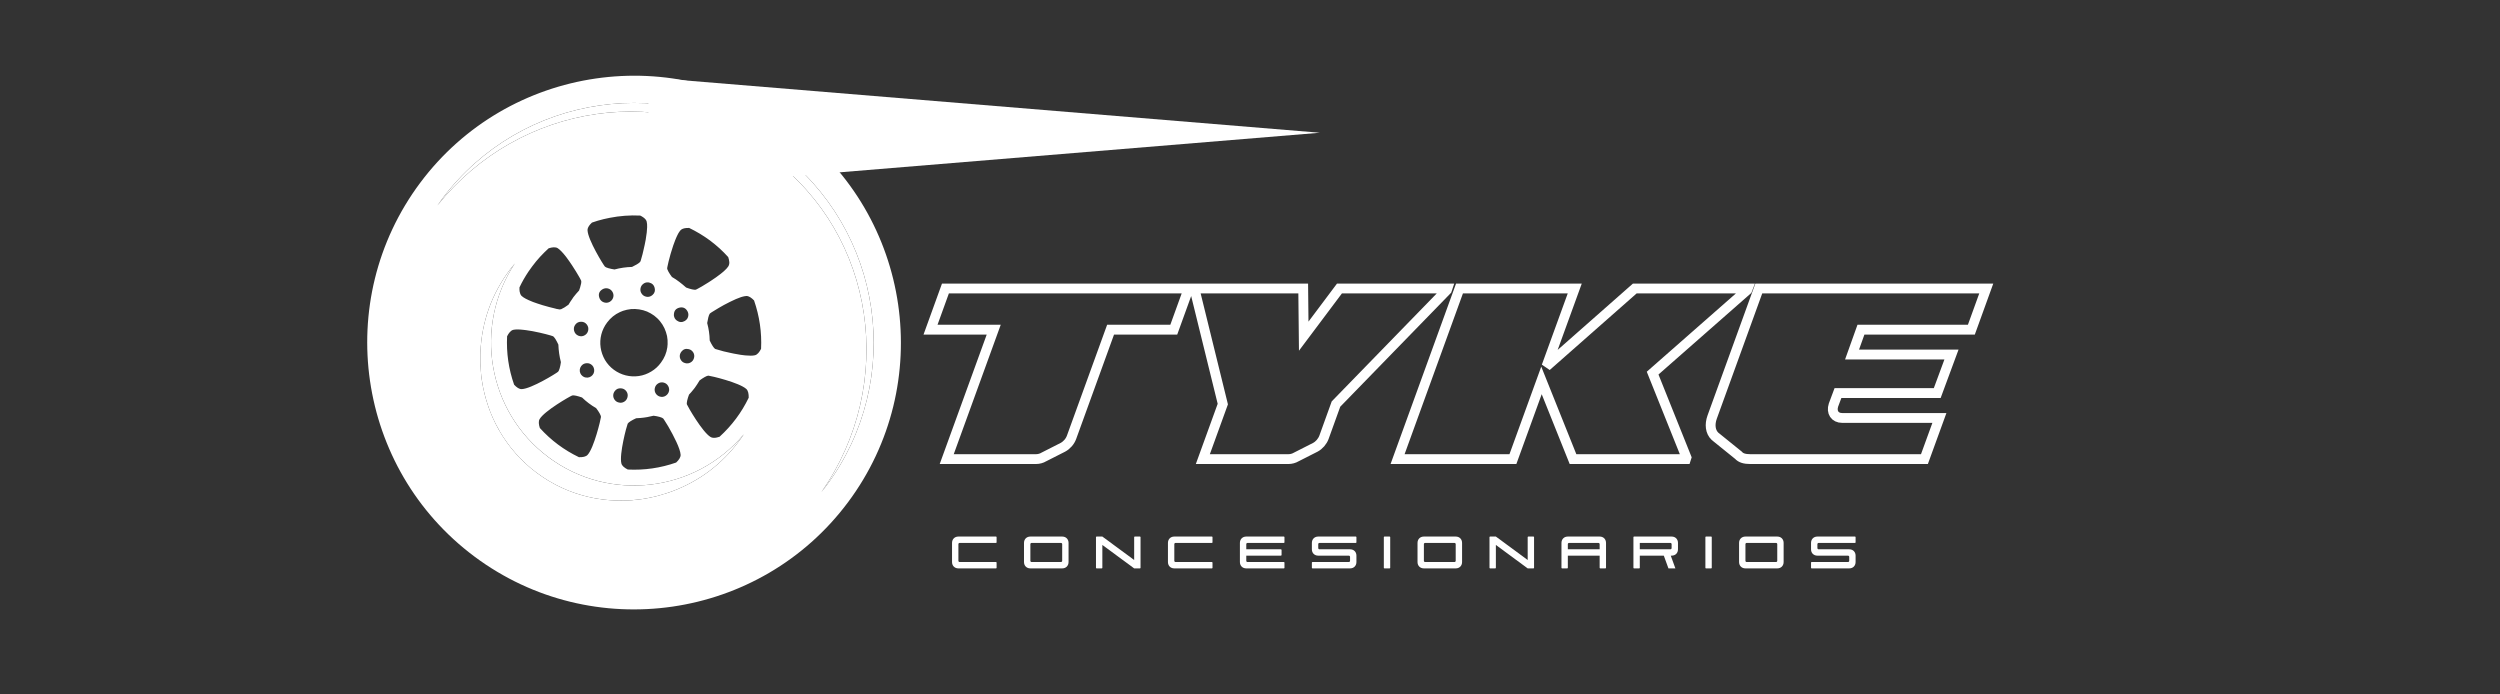 <svg xmlns="http://www.w3.org/2000/svg" xmlns:xlink="http://www.w3.org/1999/xlink" width="180" viewBox="0 0 135 37.5" height="50" preserveAspectRatio="xMidYMid meet"><rect x="0" y="0" width="135" height="37.5" fill="#333333" stroke="none"/><defs><g></g><clipPath id="3c130e16c1"><path d="M 35 4.18 L 71.273 4.18 L 71.273 10.156 L 35 10.156 Z M 35 4.18 " clip-rule="nonzero"></path></clipPath><clipPath id="b3b25d4617"><path d="M 71.273 7.168 L 35.012 10.156 L 35.012 4.18 Z M 71.273 7.168 " clip-rule="nonzero"></path></clipPath><clipPath id="6c50e5bf5f"><path d="M 19 4 L 49 4 L 49 33 L 19 33 Z M 19 4 " clip-rule="nonzero"></path></clipPath><clipPath id="51e2bcc091"><path d="M 31.309 -1.676 L 54.441 15.59 L 37.176 38.723 L 14.043 21.457 Z M 31.309 -1.676 " clip-rule="nonzero"></path></clipPath><clipPath id="97d89d8dbe"><path d="M 31.309 -1.676 L 54.441 15.59 L 37.176 38.723 L 14.043 21.457 Z M 31.309 -1.676 " clip-rule="nonzero"></path></clipPath><clipPath id="63280560a5"><path d="M 23 5 L 48 5 L 48 27 L 23 27 Z M 23 5 " clip-rule="nonzero"></path></clipPath><clipPath id="649876decf"><path d="M 31.309 -1.676 L 54.441 15.59 L 37.176 38.723 L 14.043 21.457 Z M 31.309 -1.676 " clip-rule="nonzero"></path></clipPath><clipPath id="9e7411455c"><path d="M 31.309 -1.676 L 54.441 15.59 L 37.176 38.723 L 14.043 21.457 Z M 31.309 -1.676 " clip-rule="nonzero"></path></clipPath><clipPath id="640f46defb"><path d="M 25 14 L 41 14 L 41 28 L 25 28 Z M 25 14 " clip-rule="nonzero"></path></clipPath><clipPath id="21e60b8480"><path d="M 31.309 -1.676 L 54.441 15.59 L 37.176 38.723 L 14.043 21.457 Z M 31.309 -1.676 " clip-rule="nonzero"></path></clipPath><clipPath id="79a4dcceb7"><path d="M 31.309 -1.676 L 54.441 15.59 L 37.176 38.723 L 14.043 21.457 Z M 31.309 -1.676 " clip-rule="nonzero"></path></clipPath><clipPath id="64228f7ffb"><path d="M 22 7 L 46 7 L 46 31 L 22 31 Z M 22 7 " clip-rule="nonzero"></path></clipPath><clipPath id="3b20867bcb"><path d="M 31.309 -1.676 L 54.441 15.59 L 37.176 38.723 L 14.043 21.457 Z M 31.309 -1.676 " clip-rule="nonzero"></path></clipPath><clipPath id="5461973c99"><path d="M 31.309 -1.676 L 54.441 15.59 L 37.176 38.723 L 14.043 21.457 Z M 31.309 -1.676 " clip-rule="nonzero"></path></clipPath></defs><g clip-path="url(#3c130e16c1)"><g clip-path="url(#b3b25d4617)"><path fill="#ffffff" d="M 71.273 4.18 L 71.273 10.156 L 35.012 10.156 L 35.012 4.18 Z M 71.273 4.18 " fill-opacity="1" fill-rule="nonzero"></path></g></g><g clip-path="url(#6c50e5bf5f)"><g clip-path="url(#51e2bcc091)"><g clip-path="url(#97d89d8dbe)"><path fill="#ffffff" d="M 42.859 6.945 C 36.492 2.191 27.441 3.508 22.688 9.875 C 17.934 16.246 19.246 25.297 25.617 30.051 C 31.988 34.805 41.039 33.492 45.793 27.121 C 50.547 20.75 49.23 11.699 42.859 6.945 Z M 36.285 26.535 C 36.223 26.559 36.16 26.578 36.098 26.602 C 36.062 26.613 36.031 26.625 36 26.633 C 35.891 26.668 35.785 26.703 35.676 26.73 C 35.645 26.742 35.613 26.75 35.582 26.758 C 35.52 26.777 35.457 26.793 35.395 26.809 C 35.359 26.816 35.324 26.824 35.289 26.832 C 35.188 26.855 35.086 26.879 34.98 26.898 C 34.941 26.906 34.902 26.914 34.863 26.918 C 34.805 26.93 34.742 26.941 34.68 26.949 C 34.621 26.957 34.555 26.965 34.492 26.973 C 34.418 26.98 34.344 26.992 34.27 26.996 C 34.219 27.004 34.172 27.008 34.125 27.012 C 34.051 27.016 33.98 27.02 33.906 27.023 C 33.84 27.027 33.77 27.031 33.703 27.031 C 33.652 27.031 33.598 27.035 33.547 27.035 C 33.484 27.035 33.426 27.031 33.363 27.031 C 33.297 27.031 33.227 27.027 33.16 27.023 C 33.094 27.02 33.027 27.016 32.961 27.012 C 32.914 27.008 32.867 27.004 32.82 27 C 32.73 26.992 32.637 26.984 32.543 26.973 C 32.504 26.965 32.469 26.961 32.43 26.953 C 32.355 26.945 32.285 26.934 32.211 26.922 C 32.176 26.914 32.137 26.91 32.102 26.902 C 32.004 26.883 31.906 26.863 31.809 26.84 C 31.773 26.832 31.742 26.824 31.707 26.816 C 31.621 26.797 31.539 26.773 31.457 26.75 C 31.434 26.742 31.41 26.738 31.387 26.73 C 31.285 26.703 31.188 26.668 31.086 26.637 C 31.055 26.625 31.027 26.617 30.996 26.605 C 30.895 26.57 30.793 26.531 30.695 26.492 C 30.68 26.484 30.664 26.48 30.648 26.473 C 30.555 26.438 30.465 26.395 30.375 26.355 C 30.352 26.344 30.328 26.332 30.301 26.32 C 30.203 26.273 30.102 26.227 30.004 26.176 C 29.984 26.164 29.965 26.152 29.945 26.141 C 29.855 26.094 29.766 26.043 29.68 25.992 C 29.664 25.984 29.648 25.977 29.629 25.965 C 29.535 25.906 29.438 25.848 29.34 25.781 C 29.32 25.77 29.297 25.754 29.277 25.738 C 29.18 25.672 29.082 25.605 28.988 25.535 C 28.895 25.465 28.801 25.391 28.711 25.316 C 28.691 25.301 28.668 25.285 28.648 25.266 C 28.562 25.191 28.477 25.117 28.395 25.043 C 28.379 25.027 28.367 25.016 28.352 25.004 C 28.277 24.934 28.203 24.863 28.133 24.789 C 28.117 24.773 28.102 24.758 28.086 24.742 C 28.008 24.664 27.934 24.582 27.859 24.5 C 27.844 24.48 27.824 24.457 27.809 24.438 C 27.742 24.363 27.68 24.289 27.617 24.211 C 27.605 24.199 27.594 24.184 27.586 24.172 C 27.52 24.086 27.453 24 27.391 23.914 C 27.371 23.887 27.355 23.863 27.336 23.836 C 27.273 23.75 27.215 23.664 27.16 23.574 C 27.145 23.555 27.133 23.535 27.121 23.516 C 27.074 23.441 27.031 23.367 26.988 23.293 C 26.969 23.262 26.949 23.23 26.934 23.203 C 26.887 23.113 26.836 23.027 26.793 22.941 C 26.773 22.906 26.758 22.871 26.742 22.84 C 26.711 22.773 26.68 22.707 26.648 22.641 C 26.633 22.605 26.613 22.57 26.598 22.535 C 26.562 22.449 26.527 22.363 26.492 22.277 C 26.473 22.234 26.457 22.191 26.441 22.148 C 26.418 22.086 26.395 22.02 26.371 21.957 C 26.352 21.895 26.328 21.832 26.309 21.766 C 26.289 21.707 26.273 21.648 26.254 21.59 C 26.238 21.539 26.227 21.492 26.211 21.441 C 26.195 21.375 26.176 21.309 26.16 21.242 C 26.145 21.172 26.129 21.102 26.113 21.031 C 26.102 20.984 26.094 20.938 26.082 20.891 C 26.07 20.816 26.055 20.742 26.043 20.668 C 26.031 20.605 26.023 20.543 26.012 20.48 C 26.004 20.414 25.996 20.355 25.988 20.297 C 25.984 20.254 25.98 20.219 25.977 20.176 C 25.965 20.074 25.957 19.969 25.953 19.863 C 25.949 19.828 25.945 19.789 25.945 19.754 C 25.941 19.691 25.938 19.625 25.938 19.559 C 25.938 19.527 25.938 19.496 25.938 19.461 C 25.934 19.352 25.934 19.238 25.938 19.125 C 25.941 19.09 25.941 19.059 25.941 19.023 C 26.016 17.371 26.547 15.887 27.535 14.562 C 27.625 14.445 27.715 14.332 27.805 14.223 C 25.551 17.609 26.316 22.227 29.617 24.688 C 32.918 27.152 37.562 26.574 40.168 23.449 C 40.09 23.57 40.008 23.688 39.918 23.805 C 38.977 25.07 37.766 25.98 36.285 26.535 Z M 31.578 18.102 C 31.469 18.168 31.355 18.176 31.234 18.129 C 31.113 18.078 31.039 17.992 31.004 17.871 C 30.969 17.746 30.992 17.633 31.066 17.531 C 31.145 17.426 31.246 17.375 31.375 17.375 C 31.504 17.371 31.609 17.422 31.688 17.523 C 31.766 17.625 31.789 17.738 31.758 17.863 C 31.73 17.965 31.672 18.047 31.578 18.102 Z M 30.137 20.074 C 30.035 20.164 28.691 20.992 28.176 21.012 C 28.043 21.02 27.898 20.922 27.762 20.773 C 27.465 19.926 27.34 19.055 27.383 18.16 C 27.473 17.98 27.582 17.848 27.711 17.812 C 27.836 17.781 28.027 17.785 28.242 17.809 C 28.293 17.812 28.348 17.82 28.406 17.828 C 28.52 17.844 28.637 17.863 28.754 17.883 C 29.277 17.98 29.789 18.125 29.859 18.156 C 29.895 18.172 29.941 18.23 29.996 18.312 C 30.055 18.41 30.105 18.508 30.152 18.609 C 30.164 18.93 30.207 19.246 30.289 19.555 C 30.258 19.793 30.195 20.023 30.137 20.074 Z M 32.938 16.293 C 32.844 16.348 32.746 16.363 32.641 16.336 C 32.535 16.309 32.457 16.25 32.398 16.156 C 32.387 16.133 32.375 16.109 32.367 16.086 C 32.297 15.883 32.355 15.73 32.535 15.621 C 32.559 15.605 32.582 15.598 32.609 15.586 C 32.703 15.555 32.797 15.559 32.891 15.598 C 32.98 15.637 33.047 15.703 33.09 15.793 C 33.133 15.883 33.141 15.977 33.109 16.074 C 33.078 16.168 33.02 16.242 32.934 16.293 Z M 34.129 14.414 C 33.809 14.422 33.492 14.469 33.184 14.551 C 32.945 14.516 32.715 14.453 32.664 14.395 C 32.574 14.293 31.746 12.949 31.727 12.434 C 31.723 12.352 31.758 12.266 31.824 12.176 C 31.836 12.16 31.848 12.141 31.863 12.125 C 31.895 12.09 31.93 12.055 31.965 12.02 C 32.176 11.945 32.387 11.883 32.602 11.832 C 32.707 11.805 32.816 11.781 32.926 11.762 C 33.469 11.656 34.02 11.613 34.574 11.641 C 34.598 11.652 34.621 11.664 34.641 11.676 C 34.766 11.746 34.863 11.828 34.906 11.922 C 34.914 11.938 34.918 11.957 34.922 11.973 C 34.941 12.051 34.949 12.152 34.945 12.27 C 34.938 12.461 34.918 12.648 34.883 12.836 C 34.879 12.867 34.875 12.895 34.871 12.926 C 34.836 13.129 34.789 13.332 34.746 13.516 C 34.73 13.594 34.711 13.668 34.695 13.734 C 34.664 13.848 34.637 13.941 34.617 14.012 C 34.609 14.039 34.602 14.062 34.598 14.078 C 34.59 14.098 34.586 14.109 34.582 14.117 C 34.578 14.129 34.57 14.137 34.562 14.148 C 34.5 14.219 34.32 14.324 34.129 14.414 Z M 30.59 13.898 C 30.641 13.965 30.691 14.035 30.742 14.109 L 30.793 14.184 C 30.828 14.23 30.859 14.281 30.891 14.328 C 31.039 14.551 31.168 14.766 31.258 14.922 C 31.277 14.957 31.297 14.988 31.312 15.016 C 31.32 15.031 31.328 15.043 31.332 15.055 C 31.359 15.105 31.379 15.141 31.383 15.156 C 31.395 15.184 31.391 15.234 31.383 15.297 C 31.379 15.32 31.375 15.34 31.367 15.363 C 31.344 15.473 31.312 15.582 31.27 15.688 C 31.215 15.746 31.164 15.805 31.113 15.863 C 31.059 15.926 31.012 15.988 30.961 16.051 C 30.938 16.086 30.918 16.117 30.895 16.152 C 30.824 16.25 30.758 16.352 30.699 16.453 C 30.555 16.562 30.402 16.656 30.305 16.695 C 30.277 16.703 30.25 16.711 30.223 16.711 C 30.188 16.707 30.148 16.699 30.113 16.691 C 30.098 16.688 30.082 16.684 30.066 16.684 C 30.035 16.676 30 16.668 29.961 16.656 C 29.785 16.617 29.543 16.551 29.289 16.477 C 29.234 16.457 29.176 16.441 29.121 16.422 L 29.035 16.395 C 28.953 16.367 28.871 16.336 28.789 16.309 C 28.762 16.297 28.738 16.285 28.711 16.277 C 28.48 16.184 28.281 16.086 28.176 15.988 C 28.148 15.965 28.129 15.938 28.113 15.906 C 28.102 15.887 28.098 15.871 28.09 15.852 C 28.074 15.812 28.066 15.773 28.059 15.734 C 28.051 15.664 28.047 15.594 28.051 15.52 C 28.191 15.223 28.355 14.938 28.539 14.664 C 28.602 14.57 28.668 14.48 28.734 14.391 C 28.801 14.301 28.871 14.211 28.941 14.125 C 29.082 13.953 29.23 13.793 29.387 13.637 C 29.465 13.559 29.543 13.484 29.625 13.41 C 29.672 13.395 29.719 13.383 29.766 13.371 C 29.855 13.352 29.938 13.348 30.012 13.363 C 30.043 13.367 30.078 13.379 30.109 13.398 C 30.23 13.473 30.383 13.633 30.539 13.832 C 30.555 13.852 30.57 13.875 30.59 13.898 Z M 32.785 17.414 C 32.969 17.168 33.199 16.98 33.477 16.852 C 33.531 16.828 33.586 16.805 33.641 16.785 C 33.781 16.738 33.926 16.707 34.074 16.691 C 34.219 16.68 34.367 16.684 34.516 16.707 C 34.66 16.727 34.805 16.77 34.941 16.824 C 35.078 16.883 35.203 16.957 35.324 17.043 C 35.441 17.133 35.551 17.234 35.645 17.352 C 35.738 17.465 35.816 17.59 35.879 17.723 C 35.941 17.859 35.988 18 36.02 18.145 C 36.047 18.289 36.059 18.438 36.051 18.586 C 36.047 18.645 36.043 18.703 36.035 18.758 C 35.992 19.062 35.875 19.336 35.691 19.582 C 35.551 19.777 35.375 19.938 35.168 20.062 C 34.961 20.188 34.738 20.27 34.5 20.305 C 34.258 20.34 34.023 20.328 33.789 20.27 C 33.555 20.211 33.34 20.109 33.145 19.965 C 32.949 19.82 32.793 19.645 32.668 19.438 C 32.547 19.227 32.469 19.004 32.434 18.766 C 32.398 18.523 32.414 18.289 32.473 18.055 C 32.535 17.82 32.641 17.605 32.785 17.414 Z M 36.98 17.332 C 36.832 17.418 36.688 17.41 36.547 17.309 C 36.504 17.277 36.469 17.238 36.441 17.195 C 36.418 17.148 36.398 17.098 36.391 17.047 C 36.391 17.023 36.387 16.996 36.391 16.973 C 36.402 16.777 36.5 16.66 36.688 16.613 C 36.875 16.57 37.02 16.629 37.117 16.797 C 37.156 16.863 37.176 16.938 37.172 17.02 C 37.164 17.156 37.098 17.262 36.98 17.332 Z M 38.906 14.797 C 38.754 14.918 38.578 15.039 38.406 15.152 C 38.359 15.184 38.309 15.215 38.262 15.246 C 38 15.414 37.762 15.551 37.645 15.609 C 37.613 15.625 37.59 15.637 37.578 15.641 C 37.508 15.668 37.277 15.613 37.051 15.527 C 36.992 15.477 36.934 15.422 36.871 15.371 C 36.812 15.32 36.75 15.27 36.684 15.223 C 36.621 15.172 36.555 15.125 36.488 15.082 C 36.422 15.039 36.352 14.996 36.285 14.957 C 36.141 14.766 36.02 14.559 36.027 14.48 C 36.027 14.469 36.031 14.445 36.039 14.41 C 36.062 14.281 36.125 14.016 36.211 13.715 C 36.227 13.66 36.242 13.605 36.262 13.551 C 36.32 13.352 36.387 13.152 36.461 12.969 C 36.48 12.918 36.5 12.867 36.523 12.82 C 36.531 12.797 36.543 12.773 36.555 12.75 C 36.574 12.707 36.598 12.664 36.617 12.625 C 36.629 12.605 36.641 12.586 36.652 12.566 C 36.672 12.535 36.691 12.504 36.715 12.473 C 36.727 12.457 36.738 12.445 36.75 12.434 C 36.816 12.359 36.93 12.324 37.07 12.312 C 37.117 12.309 37.168 12.309 37.215 12.309 C 37.41 12.402 37.602 12.508 37.793 12.621 C 37.98 12.734 38.168 12.859 38.348 12.992 C 38.527 13.129 38.699 13.27 38.863 13.418 C 39.023 13.566 39.18 13.723 39.324 13.883 C 39.355 13.973 39.375 14.062 39.383 14.152 C 39.383 14.176 39.383 14.195 39.383 14.215 C 39.379 14.27 39.363 14.32 39.34 14.367 C 39.328 14.379 39.32 14.395 39.309 14.41 C 39.289 14.441 39.262 14.469 39.238 14.5 C 39.223 14.516 39.207 14.531 39.191 14.547 C 39.16 14.578 39.125 14.609 39.09 14.645 C 39.07 14.66 39.051 14.676 39.031 14.695 C 38.992 14.727 38.949 14.762 38.906 14.797 Z M 34.992 15.246 C 35.02 15.25 35.043 15.254 35.07 15.262 C 35.223 15.301 35.316 15.395 35.352 15.547 C 35.391 15.699 35.352 15.828 35.234 15.93 C 35.195 15.965 35.152 15.988 35.105 16.008 C 35.031 16.035 34.953 16.039 34.875 16.016 C 34.777 15.992 34.703 15.938 34.648 15.855 C 34.59 15.77 34.57 15.68 34.586 15.582 C 34.602 15.48 34.648 15.398 34.727 15.336 C 34.805 15.273 34.891 15.242 34.992 15.25 Z M 30.898 21.355 C 30.973 21.328 31.203 21.383 31.43 21.465 C 31.66 21.688 31.914 21.879 32.191 22.039 C 32.34 22.23 32.457 22.438 32.453 22.512 C 32.441 22.648 32.078 24.184 31.73 24.562 C 31.637 24.664 31.465 24.695 31.262 24.688 C 30.457 24.301 29.754 23.777 29.152 23.113 C 29.09 22.922 29.07 22.746 29.141 22.629 C 29.402 22.188 30.77 21.402 30.898 21.355 Z M 31.383 19.77 C 31.457 19.672 31.555 19.617 31.68 19.613 C 31.801 19.605 31.902 19.648 31.988 19.738 C 32.023 19.777 32.051 19.824 32.066 19.875 C 32.09 19.938 32.094 20.004 32.082 20.074 C 32.07 20.141 32.043 20.199 31.996 20.254 C 31.953 20.305 31.898 20.344 31.836 20.367 C 31.77 20.391 31.707 20.398 31.637 20.387 C 31.57 20.379 31.508 20.352 31.457 20.309 C 31.402 20.266 31.363 20.215 31.336 20.152 C 31.309 20.086 31.301 20.023 31.309 19.953 C 31.316 19.887 31.344 19.824 31.383 19.77 Z M 33.523 20.969 C 33.551 20.969 33.578 20.973 33.602 20.98 C 33.707 21.004 33.785 21.066 33.844 21.16 C 33.898 21.25 33.91 21.352 33.883 21.453 C 33.855 21.559 33.797 21.641 33.703 21.695 C 33.613 21.75 33.512 21.762 33.41 21.734 C 33.305 21.711 33.223 21.648 33.168 21.555 C 33.113 21.465 33.102 21.363 33.125 21.262 C 33.141 21.211 33.164 21.164 33.195 21.121 C 33.277 21.012 33.387 20.961 33.523 20.969 Z M 37.195 18.855 C 37.301 18.879 37.379 18.941 37.438 19.035 C 37.492 19.125 37.504 19.227 37.477 19.328 C 37.449 19.434 37.391 19.516 37.297 19.57 C 37.207 19.625 37.105 19.637 37.004 19.609 C 36.898 19.586 36.816 19.523 36.762 19.43 C 36.707 19.34 36.695 19.238 36.719 19.137 C 36.734 19.086 36.758 19.039 36.789 18.996 C 36.895 18.859 37.027 18.812 37.195 18.855 Z M 38.344 16.922 C 38.344 16.922 38.348 16.918 38.355 16.914 C 38.371 16.898 38.398 16.883 38.434 16.859 C 38.52 16.805 38.648 16.723 38.805 16.633 C 38.98 16.527 39.191 16.414 39.402 16.309 C 39.43 16.293 39.457 16.281 39.484 16.27 C 39.652 16.184 39.828 16.109 40.008 16.047 C 40.031 16.043 40.055 16.035 40.074 16.027 C 40.148 16.004 40.223 15.992 40.301 15.984 C 40.438 15.98 40.578 16.078 40.719 16.223 C 41.012 17.07 41.141 17.941 41.098 18.836 C 41.008 19.016 40.898 19.152 40.766 19.184 C 40.641 19.215 40.453 19.211 40.238 19.191 C 40.078 19.176 39.902 19.148 39.727 19.113 L 39.641 19.098 C 39.582 19.086 39.523 19.074 39.469 19.062 C 39.328 19.031 39.191 19 39.074 18.973 C 38.836 18.91 38.66 18.859 38.621 18.844 C 38.551 18.809 38.426 18.609 38.324 18.387 C 38.324 18.309 38.32 18.227 38.312 18.148 C 38.305 18.07 38.297 17.988 38.285 17.91 C 38.262 17.754 38.23 17.598 38.188 17.445 C 38.219 17.234 38.27 17.031 38.32 16.949 C 38.324 16.941 38.332 16.93 38.344 16.922 Z M 37.094 21.84 C 37.066 21.766 37.121 21.535 37.207 21.309 C 37.289 21.223 37.367 21.133 37.441 21.039 C 37.465 21.008 37.492 20.977 37.516 20.945 C 37.562 20.879 37.609 20.812 37.652 20.746 C 37.695 20.68 37.738 20.613 37.777 20.543 C 37.973 20.398 38.176 20.281 38.254 20.285 C 38.391 20.297 39.926 20.66 40.305 21.008 C 40.402 21.102 40.434 21.273 40.43 21.477 C 40.043 22.281 39.516 22.984 38.855 23.586 C 38.828 23.594 38.805 23.602 38.781 23.605 C 38.738 23.621 38.691 23.629 38.648 23.637 C 38.539 23.652 38.441 23.641 38.371 23.598 C 37.93 23.336 37.145 21.965 37.094 21.84 Z M 36.512 24.977 C 35.668 25.273 34.797 25.398 33.902 25.355 C 33.723 25.266 33.586 25.156 33.555 25.027 C 33.43 24.527 33.84 23.004 33.895 22.879 C 33.93 22.809 34.129 22.684 34.352 22.586 C 34.43 22.582 34.512 22.578 34.59 22.57 C 34.828 22.551 35.062 22.508 35.293 22.449 C 35.535 22.48 35.762 22.543 35.816 22.602 C 35.824 22.613 35.848 22.648 35.879 22.695 C 35.918 22.754 35.969 22.836 36.031 22.938 C 36.055 22.977 36.078 23.02 36.105 23.062 C 36.375 23.531 36.738 24.227 36.754 24.562 C 36.758 24.695 36.66 24.84 36.512 24.977 Z M 35.543 20.703 C 35.637 20.648 35.734 20.633 35.84 20.66 C 35.945 20.688 36.023 20.746 36.078 20.84 C 36.094 20.863 36.102 20.887 36.113 20.914 C 36.156 21.043 36.137 21.164 36.055 21.273 C 36.039 21.293 36.023 21.312 36.004 21.328 C 35.918 21.406 35.82 21.441 35.703 21.43 C 35.59 21.418 35.496 21.363 35.426 21.273 C 35.359 21.18 35.336 21.074 35.359 20.961 C 35.383 20.848 35.445 20.762 35.543 20.703 Z M 41.672 8.539 C 36.066 4.352 28.059 5.523 23.617 11.098 C 23.699 10.984 23.781 10.867 23.863 10.754 C 28.133 5.035 36.262 3.855 41.98 8.125 C 47.703 12.395 48.883 20.52 44.613 26.242 C 44.531 26.355 44.441 26.465 44.355 26.574 C 48.438 20.73 47.281 12.723 41.672 8.539 Z M 41.672 8.539 " fill-opacity="1" fill-rule="nonzero"></path></g></g></g><g clip-path="url(#63280560a5)"><g clip-path="url(#649876decf)"><g clip-path="url(#9e7411455c)"><path fill="#ffffff" d="M 41.98 8.125 C 36.262 3.855 28.133 5.035 23.863 10.754 C 23.781 10.867 23.699 10.984 23.617 11.098 C 28.059 5.523 36.066 4.352 41.672 8.539 C 47.281 12.723 48.438 20.73 44.355 26.574 C 44.441 26.465 44.531 26.355 44.613 26.242 C 48.883 20.52 47.703 12.395 41.98 8.125 Z M 41.98 8.125 " fill-opacity="1" fill-rule="nonzero"></path></g></g></g><g clip-path="url(#640f46defb)"><g clip-path="url(#21e60b8480)"><g clip-path="url(#79a4dcceb7)"><path fill="#ffffff" d="M 29.617 24.691 C 26.316 22.227 25.551 17.613 27.805 14.223 C 27.715 14.332 27.625 14.445 27.535 14.562 C 26.547 15.887 26.016 17.371 25.941 19.023 C 25.941 19.059 25.941 19.094 25.938 19.125 C 25.934 19.238 25.934 19.352 25.938 19.461 C 25.938 19.496 25.938 19.527 25.938 19.559 C 25.938 19.625 25.941 19.691 25.945 19.754 C 25.945 19.789 25.949 19.824 25.949 19.863 C 25.957 19.969 25.965 20.074 25.977 20.176 C 25.98 20.219 25.984 20.258 25.988 20.297 C 25.996 20.355 26.004 20.418 26.012 20.477 C 26.023 20.539 26.031 20.605 26.043 20.668 C 26.055 20.742 26.066 20.816 26.082 20.891 C 26.09 20.938 26.102 20.984 26.109 21.027 C 26.125 21.102 26.141 21.172 26.16 21.242 C 26.176 21.309 26.191 21.375 26.211 21.438 C 26.223 21.488 26.238 21.539 26.254 21.59 C 26.27 21.648 26.289 21.707 26.309 21.766 C 26.328 21.832 26.348 21.895 26.371 21.957 C 26.395 22.02 26.418 22.082 26.441 22.148 C 26.457 22.191 26.473 22.234 26.488 22.277 C 26.523 22.363 26.562 22.449 26.598 22.535 C 26.613 22.57 26.629 22.605 26.645 22.641 C 26.676 22.707 26.707 22.773 26.742 22.84 C 26.758 22.871 26.773 22.906 26.793 22.941 C 26.836 23.027 26.883 23.113 26.934 23.199 C 26.949 23.23 26.969 23.262 26.984 23.293 C 27.027 23.367 27.074 23.441 27.121 23.516 C 27.133 23.535 27.145 23.555 27.156 23.574 C 27.215 23.664 27.273 23.75 27.336 23.836 C 27.352 23.863 27.371 23.887 27.391 23.914 C 27.453 24 27.516 24.086 27.582 24.172 C 27.594 24.184 27.605 24.199 27.617 24.211 C 27.676 24.289 27.742 24.363 27.805 24.438 C 27.824 24.457 27.84 24.48 27.859 24.5 C 27.934 24.582 28.008 24.664 28.082 24.742 C 28.102 24.758 28.117 24.773 28.133 24.789 C 28.203 24.863 28.277 24.934 28.352 25.004 C 28.363 25.016 28.379 25.027 28.391 25.043 C 28.477 25.117 28.562 25.191 28.648 25.266 C 28.668 25.281 28.688 25.301 28.707 25.316 C 28.801 25.391 28.891 25.465 28.988 25.535 C 29.082 25.605 29.18 25.672 29.277 25.738 C 29.297 25.754 29.32 25.77 29.34 25.781 C 29.438 25.844 29.531 25.906 29.629 25.965 C 29.645 25.973 29.66 25.984 29.676 25.992 C 29.766 26.043 29.855 26.094 29.945 26.141 C 29.965 26.152 29.984 26.164 30.004 26.176 C 30.102 26.227 30.199 26.273 30.301 26.32 C 30.324 26.332 30.352 26.344 30.375 26.355 C 30.465 26.395 30.555 26.434 30.645 26.473 C 30.66 26.48 30.676 26.484 30.691 26.492 C 30.793 26.531 30.895 26.57 30.996 26.605 C 31.023 26.613 31.055 26.625 31.086 26.637 C 31.184 26.668 31.285 26.703 31.387 26.73 C 31.41 26.738 31.43 26.742 31.453 26.75 C 31.539 26.773 31.621 26.797 31.707 26.816 C 31.738 26.824 31.773 26.832 31.809 26.84 C 31.906 26.863 32.004 26.883 32.098 26.902 C 32.137 26.91 32.172 26.914 32.211 26.922 C 32.285 26.934 32.355 26.945 32.43 26.953 C 32.465 26.961 32.504 26.965 32.543 26.973 C 32.637 26.984 32.727 26.992 32.82 27 C 32.867 27.004 32.914 27.008 32.961 27.012 C 33.027 27.016 33.094 27.02 33.16 27.023 C 33.227 27.027 33.293 27.031 33.363 27.031 C 33.422 27.031 33.484 27.031 33.547 27.031 C 33.598 27.031 33.648 27.031 33.703 27.031 C 33.77 27.031 33.836 27.027 33.906 27.023 C 33.977 27.02 34.051 27.016 34.125 27.008 C 34.172 27.008 34.219 27 34.266 26.996 C 34.344 26.992 34.418 26.98 34.492 26.973 C 34.555 26.965 34.617 26.957 34.68 26.949 C 34.742 26.938 34.801 26.93 34.863 26.918 C 34.902 26.91 34.941 26.902 34.98 26.898 C 35.082 26.879 35.188 26.855 35.289 26.832 C 35.324 26.824 35.359 26.816 35.395 26.809 C 35.457 26.793 35.52 26.777 35.582 26.758 C 35.613 26.75 35.645 26.742 35.676 26.73 C 35.785 26.703 35.891 26.668 35.996 26.633 C 36.031 26.621 36.062 26.613 36.094 26.602 C 36.156 26.578 36.223 26.559 36.285 26.535 C 37.766 25.98 38.977 25.07 39.918 23.805 C 40.004 23.688 40.09 23.57 40.168 23.449 C 37.562 26.574 32.918 27.152 29.617 24.691 Z M 29.617 24.691 " fill-opacity="1" fill-rule="nonzero"></path></g></g></g><g clip-path="url(#64228f7ffb)"><g clip-path="url(#3b20867bcb)"><g clip-path="url(#5461973c99)"><path fill="#ffffff" d="M 27.289 27.812 C 22.375 24.145 21.359 17.16 25.027 12.246 C 28.695 7.332 35.676 6.32 40.59 9.988 C 45.508 13.656 46.52 20.637 42.852 25.551 C 39.184 30.465 32.203 31.48 27.289 27.812 Z M 40.371 10.281 C 35.621 6.734 28.867 7.715 25.32 12.469 C 21.773 17.219 22.758 23.973 27.508 27.516 C 32.262 31.062 39.012 30.082 42.559 25.332 C 46.105 20.578 45.125 13.828 40.371 10.281 Z M 40.371 10.281 " fill-opacity="1" fill-rule="nonzero"></path></g></g></g><path stroke-linecap="butt" transform="matrix(0.337, 0, 0, 0.337, 47.516, 9.626)" fill="none" stroke-linejoin="miter" d="M 8.108 24.26 L 18.235 24.26 L 10.704 45 L 25.025 45 C 25.454 45 25.917 44.873 26.253 44.664 L 29.312 43.112 C 29.938 42.776 30.459 42.185 30.703 41.513 L 36.96 24.26 L 47.086 24.26 L 49.473 17.667 L 10.495 17.667 Z M 90.85 17.91 L 90.931 17.667 L 73.632 17.667 L 67.908 25.303 L 67.827 17.667 L 50.528 17.667 L 50.447 17.91 L 54.942 36.183 L 51.744 45 L 65.475 45 C 65.904 45 66.355 44.873 66.703 44.664 L 69.762 43.112 C 70.388 42.776 70.897 42.185 71.152 41.513 L 73.076 36.183 Z M 101.429 45 L 106.006 32.394 L 111.057 45 L 129.156 45 L 129.237 44.746 L 123.815 31.224 L 138.97 17.91 L 139.063 17.667 L 120.953 17.667 L 106.805 30.135 L 111.336 17.667 L 92.866 17.667 L 82.948 45 Z M 157.196 24.26 L 174.889 24.26 L 177.276 17.667 L 140.824 17.667 L 133.351 38.28 C 132.933 39.45 133.049 40.632 133.814 41.351 L 137.557 44.375 C 137.962 44.838 138.599 45 139.445 45 L 167.37 45 L 169.768 38.408 L 154.184 38.408 C 153.013 38.408 152.423 37.481 152.793 36.345 L 153.512 34.422 L 169.42 34.422 L 171.703 28.246 L 155.771 28.246 Z M 157.196 24.26 " stroke="#ffffff" stroke-width="1.575" stroke-opacity="1" stroke-miterlimit="4"></path><g fill="#ffffff" fill-opacity="1"><g transform="translate(51.41, 30.693)"><g><path d="M 0.344 0 L 2.375 0 C 2.391 0 2.406 -0.016 2.406 -0.031 L 2.406 -0.312 C 2.406 -0.328 2.391 -0.344 2.375 -0.344 L 0.406 -0.344 C 0.375 -0.344 0.344 -0.375 0.344 -0.406 L 0.344 -1.312 C 0.344 -1.344 0.375 -1.375 0.406 -1.375 L 2.375 -1.375 C 2.391 -1.375 2.406 -1.391 2.406 -1.406 L 2.406 -1.688 C 2.406 -1.703 2.391 -1.719 2.375 -1.719 L 0.344 -1.719 C 0.141 -1.719 0 -1.578 0 -1.375 L 0 -0.344 C 0 -0.141 0.141 0 0.344 0 Z M 0.344 0 "></path></g></g></g><g fill="#ffffff" fill-opacity="1"><g transform="translate(55.296, 30.693)"><g><path d="M 0.344 0 L 2.062 0 C 2.266 0 2.406 -0.141 2.406 -0.344 L 2.406 -1.375 C 2.406 -1.578 2.266 -1.719 2.062 -1.719 L 0.344 -1.719 C 0.141 -1.719 0 -1.578 0 -1.375 L 0 -0.344 C 0 -0.141 0.141 0 0.344 0 Z M 0.406 -0.344 C 0.375 -0.344 0.344 -0.375 0.344 -0.406 L 0.344 -1.312 C 0.344 -1.344 0.375 -1.375 0.406 -1.375 L 2 -1.375 C 2.031 -1.375 2.062 -1.344 2.062 -1.312 L 2.062 -0.406 C 2.062 -0.375 2.031 -0.344 2 -0.344 Z M 0.406 -0.344 "></path></g></g></g><g fill="#ffffff" fill-opacity="1"><g transform="translate(59.183, 30.693)"><g><path d="M 2.375 0 C 2.391 0 2.406 -0.016 2.406 -0.031 L 2.406 -1.688 C 2.406 -1.703 2.391 -1.719 2.375 -1.719 L 2.094 -1.719 C 2.078 -1.719 2.062 -1.703 2.062 -1.688 L 2.062 -0.453 L 0.344 -1.719 L 0.031 -1.719 C 0.016 -1.719 0 -1.703 0 -1.688 L 0 -0.031 C 0 -0.016 0.016 0 0.031 0 L 0.312 0 C 0.328 0 0.344 -0.016 0.344 -0.031 L 0.344 -1.266 L 2.062 0 Z M 2.375 0 "></path></g></g></g><g fill="#ffffff" fill-opacity="1"><g transform="translate(63.069, 30.693)"><g><path d="M 0.344 0 L 2.375 0 C 2.391 0 2.406 -0.016 2.406 -0.031 L 2.406 -0.312 C 2.406 -0.328 2.391 -0.344 2.375 -0.344 L 0.406 -0.344 C 0.375 -0.344 0.344 -0.375 0.344 -0.406 L 0.344 -1.312 C 0.344 -1.344 0.375 -1.375 0.406 -1.375 L 2.375 -1.375 C 2.391 -1.375 2.406 -1.391 2.406 -1.406 L 2.406 -1.688 C 2.406 -1.703 2.391 -1.719 2.375 -1.719 L 0.344 -1.719 C 0.141 -1.719 0 -1.578 0 -1.375 L 0 -0.344 C 0 -0.141 0.141 0 0.344 0 Z M 0.344 0 "></path></g></g></g><g fill="#ffffff" fill-opacity="1"><g transform="translate(66.955, 30.693)"><g><path d="M 0.344 0 L 2.375 0 C 2.391 0 2.406 -0.016 2.406 -0.031 L 2.406 -0.312 C 2.406 -0.328 2.391 -0.344 2.375 -0.344 L 0.406 -0.344 C 0.375 -0.344 0.344 -0.375 0.344 -0.406 L 0.344 -0.688 L 2.203 -0.688 C 2.234 -0.688 2.25 -0.703 2.25 -0.719 L 2.25 -1 C 2.25 -1.016 2.234 -1.031 2.203 -1.031 L 0.344 -1.031 L 0.344 -1.312 C 0.344 -1.344 0.375 -1.375 0.406 -1.375 L 2.375 -1.375 C 2.391 -1.375 2.406 -1.391 2.406 -1.406 L 2.406 -1.688 C 2.406 -1.703 2.391 -1.719 2.375 -1.719 L 0.344 -1.719 C 0.141 -1.719 0 -1.578 0 -1.375 L 0 -0.344 C 0 -0.141 0.141 0 0.344 0 Z M 0.344 0 "></path></g></g></g><g fill="#ffffff" fill-opacity="1"><g transform="translate(70.841, 30.693)"><g><path d="M 0.031 0 L 2.062 0 C 2.266 0 2.406 -0.141 2.406 -0.344 L 2.406 -0.688 C 2.406 -0.891 2.266 -1.031 2.062 -1.031 L 0.406 -1.031 C 0.375 -1.031 0.344 -1.062 0.344 -1.094 L 0.344 -1.312 C 0.344 -1.344 0.375 -1.375 0.406 -1.375 L 2.375 -1.375 C 2.391 -1.375 2.406 -1.391 2.406 -1.406 L 2.406 -1.688 C 2.406 -1.703 2.391 -1.719 2.375 -1.719 L 0.344 -1.719 C 0.141 -1.719 0 -1.578 0 -1.375 L 0 -1.031 C 0 -0.828 0.141 -0.688 0.344 -0.688 L 2 -0.688 C 2.031 -0.688 2.062 -0.656 2.062 -0.625 L 2.062 -0.406 C 2.062 -0.375 2.031 -0.344 2 -0.344 L 0.031 -0.344 C 0.016 -0.344 0 -0.328 0 -0.312 L 0 -0.031 C 0 -0.016 0.016 0 0.031 0 Z M 0.031 0 "></path></g></g></g><g fill="#ffffff" fill-opacity="1"><g transform="translate(74.727, 30.693)"><g><path d="M 0.031 0 L 0.312 0 C 0.328 0 0.344 -0.016 0.344 -0.031 L 0.344 -1.688 C 0.344 -1.703 0.328 -1.719 0.312 -1.719 L 0.031 -1.719 C 0.016 -1.719 0 -1.703 0 -1.688 L 0 -0.031 C 0 -0.016 0.016 0 0.031 0 Z M 0.031 0 "></path></g></g></g><g fill="#ffffff" fill-opacity="1"><g transform="translate(76.546, 30.693)"><g><path d="M 0.344 0 L 2.062 0 C 2.266 0 2.406 -0.141 2.406 -0.344 L 2.406 -1.375 C 2.406 -1.578 2.266 -1.719 2.062 -1.719 L 0.344 -1.719 C 0.141 -1.719 0 -1.578 0 -1.375 L 0 -0.344 C 0 -0.141 0.141 0 0.344 0 Z M 0.406 -0.344 C 0.375 -0.344 0.344 -0.375 0.344 -0.406 L 0.344 -1.312 C 0.344 -1.344 0.375 -1.375 0.406 -1.375 L 2 -1.375 C 2.031 -1.375 2.062 -1.344 2.062 -1.312 L 2.062 -0.406 C 2.062 -0.375 2.031 -0.344 2 -0.344 Z M 0.406 -0.344 "></path></g></g></g><g fill="#ffffff" fill-opacity="1"><g transform="translate(80.433, 30.693)"><g><path d="M 2.375 0 C 2.391 0 2.406 -0.016 2.406 -0.031 L 2.406 -1.688 C 2.406 -1.703 2.391 -1.719 2.375 -1.719 L 2.094 -1.719 C 2.078 -1.719 2.062 -1.703 2.062 -1.688 L 2.062 -0.453 L 0.344 -1.719 L 0.031 -1.719 C 0.016 -1.719 0 -1.703 0 -1.688 L 0 -0.031 C 0 -0.016 0.016 0 0.031 0 L 0.312 0 C 0.328 0 0.344 -0.016 0.344 -0.031 L 0.344 -1.266 L 2.062 0 Z M 2.375 0 "></path></g></g></g><g fill="#ffffff" fill-opacity="1"><g transform="translate(84.319, 30.693)"><g><path d="M 0.031 0 L 0.312 0 C 0.328 0 0.344 -0.016 0.344 -0.031 L 0.344 -0.688 L 2.062 -0.688 L 2.062 -0.031 C 2.062 -0.016 2.078 0 2.094 0 L 2.375 0 C 2.391 0 2.406 -0.016 2.406 -0.031 L 2.406 -1.375 C 2.406 -1.578 2.266 -1.719 2.062 -1.719 L 0.344 -1.719 C 0.141 -1.719 0 -1.578 0 -1.375 L 0 -0.031 C 0 -0.016 0.016 0 0.031 0 Z M 0.344 -1.031 L 0.344 -1.312 C 0.344 -1.344 0.375 -1.375 0.406 -1.375 L 2 -1.375 C 2.031 -1.375 2.062 -1.344 2.062 -1.312 L 2.062 -1.031 Z M 0.344 -1.031 "></path></g></g></g><g fill="#ffffff" fill-opacity="1"><g transform="translate(88.205, 30.693)"><g><path d="M 0.031 0 L 0.312 0 C 0.328 0 0.344 -0.016 0.344 -0.031 L 0.344 -0.688 L 1.641 -0.688 L 1.891 0 L 2.266 0 L 2.016 -0.688 L 2.062 -0.688 C 2.266 -0.688 2.406 -0.828 2.406 -1.031 L 2.406 -1.375 C 2.406 -1.578 2.266 -1.719 2.062 -1.719 L 0.031 -1.719 C 0.016 -1.719 0 -1.703 0 -1.688 L 0 -0.031 C 0 -0.016 0.016 0 0.031 0 Z M 0.344 -1.031 L 0.344 -1.375 L 2 -1.375 C 2.031 -1.375 2.062 -1.344 2.062 -1.312 L 2.062 -1.094 C 2.062 -1.062 2.031 -1.031 2 -1.031 Z M 0.344 -1.031 "></path></g></g></g><g fill="#ffffff" fill-opacity="1"><g transform="translate(92.091, 30.693)"><g><path d="M 0.031 0 L 0.312 0 C 0.328 0 0.344 -0.016 0.344 -0.031 L 0.344 -1.688 C 0.344 -1.703 0.328 -1.719 0.312 -1.719 L 0.031 -1.719 C 0.016 -1.719 0 -1.703 0 -1.688 L 0 -0.031 C 0 -0.016 0.016 0 0.031 0 Z M 0.031 0 "></path></g></g></g><g fill="#ffffff" fill-opacity="1"><g transform="translate(93.91, 30.693)"><g><path d="M 0.344 0 L 2.062 0 C 2.266 0 2.406 -0.141 2.406 -0.344 L 2.406 -1.375 C 2.406 -1.578 2.266 -1.719 2.062 -1.719 L 0.344 -1.719 C 0.141 -1.719 0 -1.578 0 -1.375 L 0 -0.344 C 0 -0.141 0.141 0 0.344 0 Z M 0.406 -0.344 C 0.375 -0.344 0.344 -0.375 0.344 -0.406 L 0.344 -1.312 C 0.344 -1.344 0.375 -1.375 0.406 -1.375 L 2 -1.375 C 2.031 -1.375 2.062 -1.344 2.062 -1.312 L 2.062 -0.406 C 2.062 -0.375 2.031 -0.344 2 -0.344 Z M 0.406 -0.344 "></path></g></g></g><g fill="#ffffff" fill-opacity="1"><g transform="translate(97.796, 30.693)"><g><path d="M 0.031 0 L 2.062 0 C 2.266 0 2.406 -0.141 2.406 -0.344 L 2.406 -0.688 C 2.406 -0.891 2.266 -1.031 2.062 -1.031 L 0.406 -1.031 C 0.375 -1.031 0.344 -1.062 0.344 -1.094 L 0.344 -1.312 C 0.344 -1.344 0.375 -1.375 0.406 -1.375 L 2.375 -1.375 C 2.391 -1.375 2.406 -1.391 2.406 -1.406 L 2.406 -1.688 C 2.406 -1.703 2.391 -1.719 2.375 -1.719 L 0.344 -1.719 C 0.141 -1.719 0 -1.578 0 -1.375 L 0 -1.031 C 0 -0.828 0.141 -0.688 0.344 -0.688 L 2 -0.688 C 2.031 -0.688 2.062 -0.656 2.062 -0.625 L 2.062 -0.406 C 2.062 -0.375 2.031 -0.344 2 -0.344 L 0.031 -0.344 C 0.016 -0.344 0 -0.328 0 -0.312 L 0 -0.031 C 0 -0.016 0.016 0 0.031 0 Z M 0.031 0 "></path></g></g></g></svg>